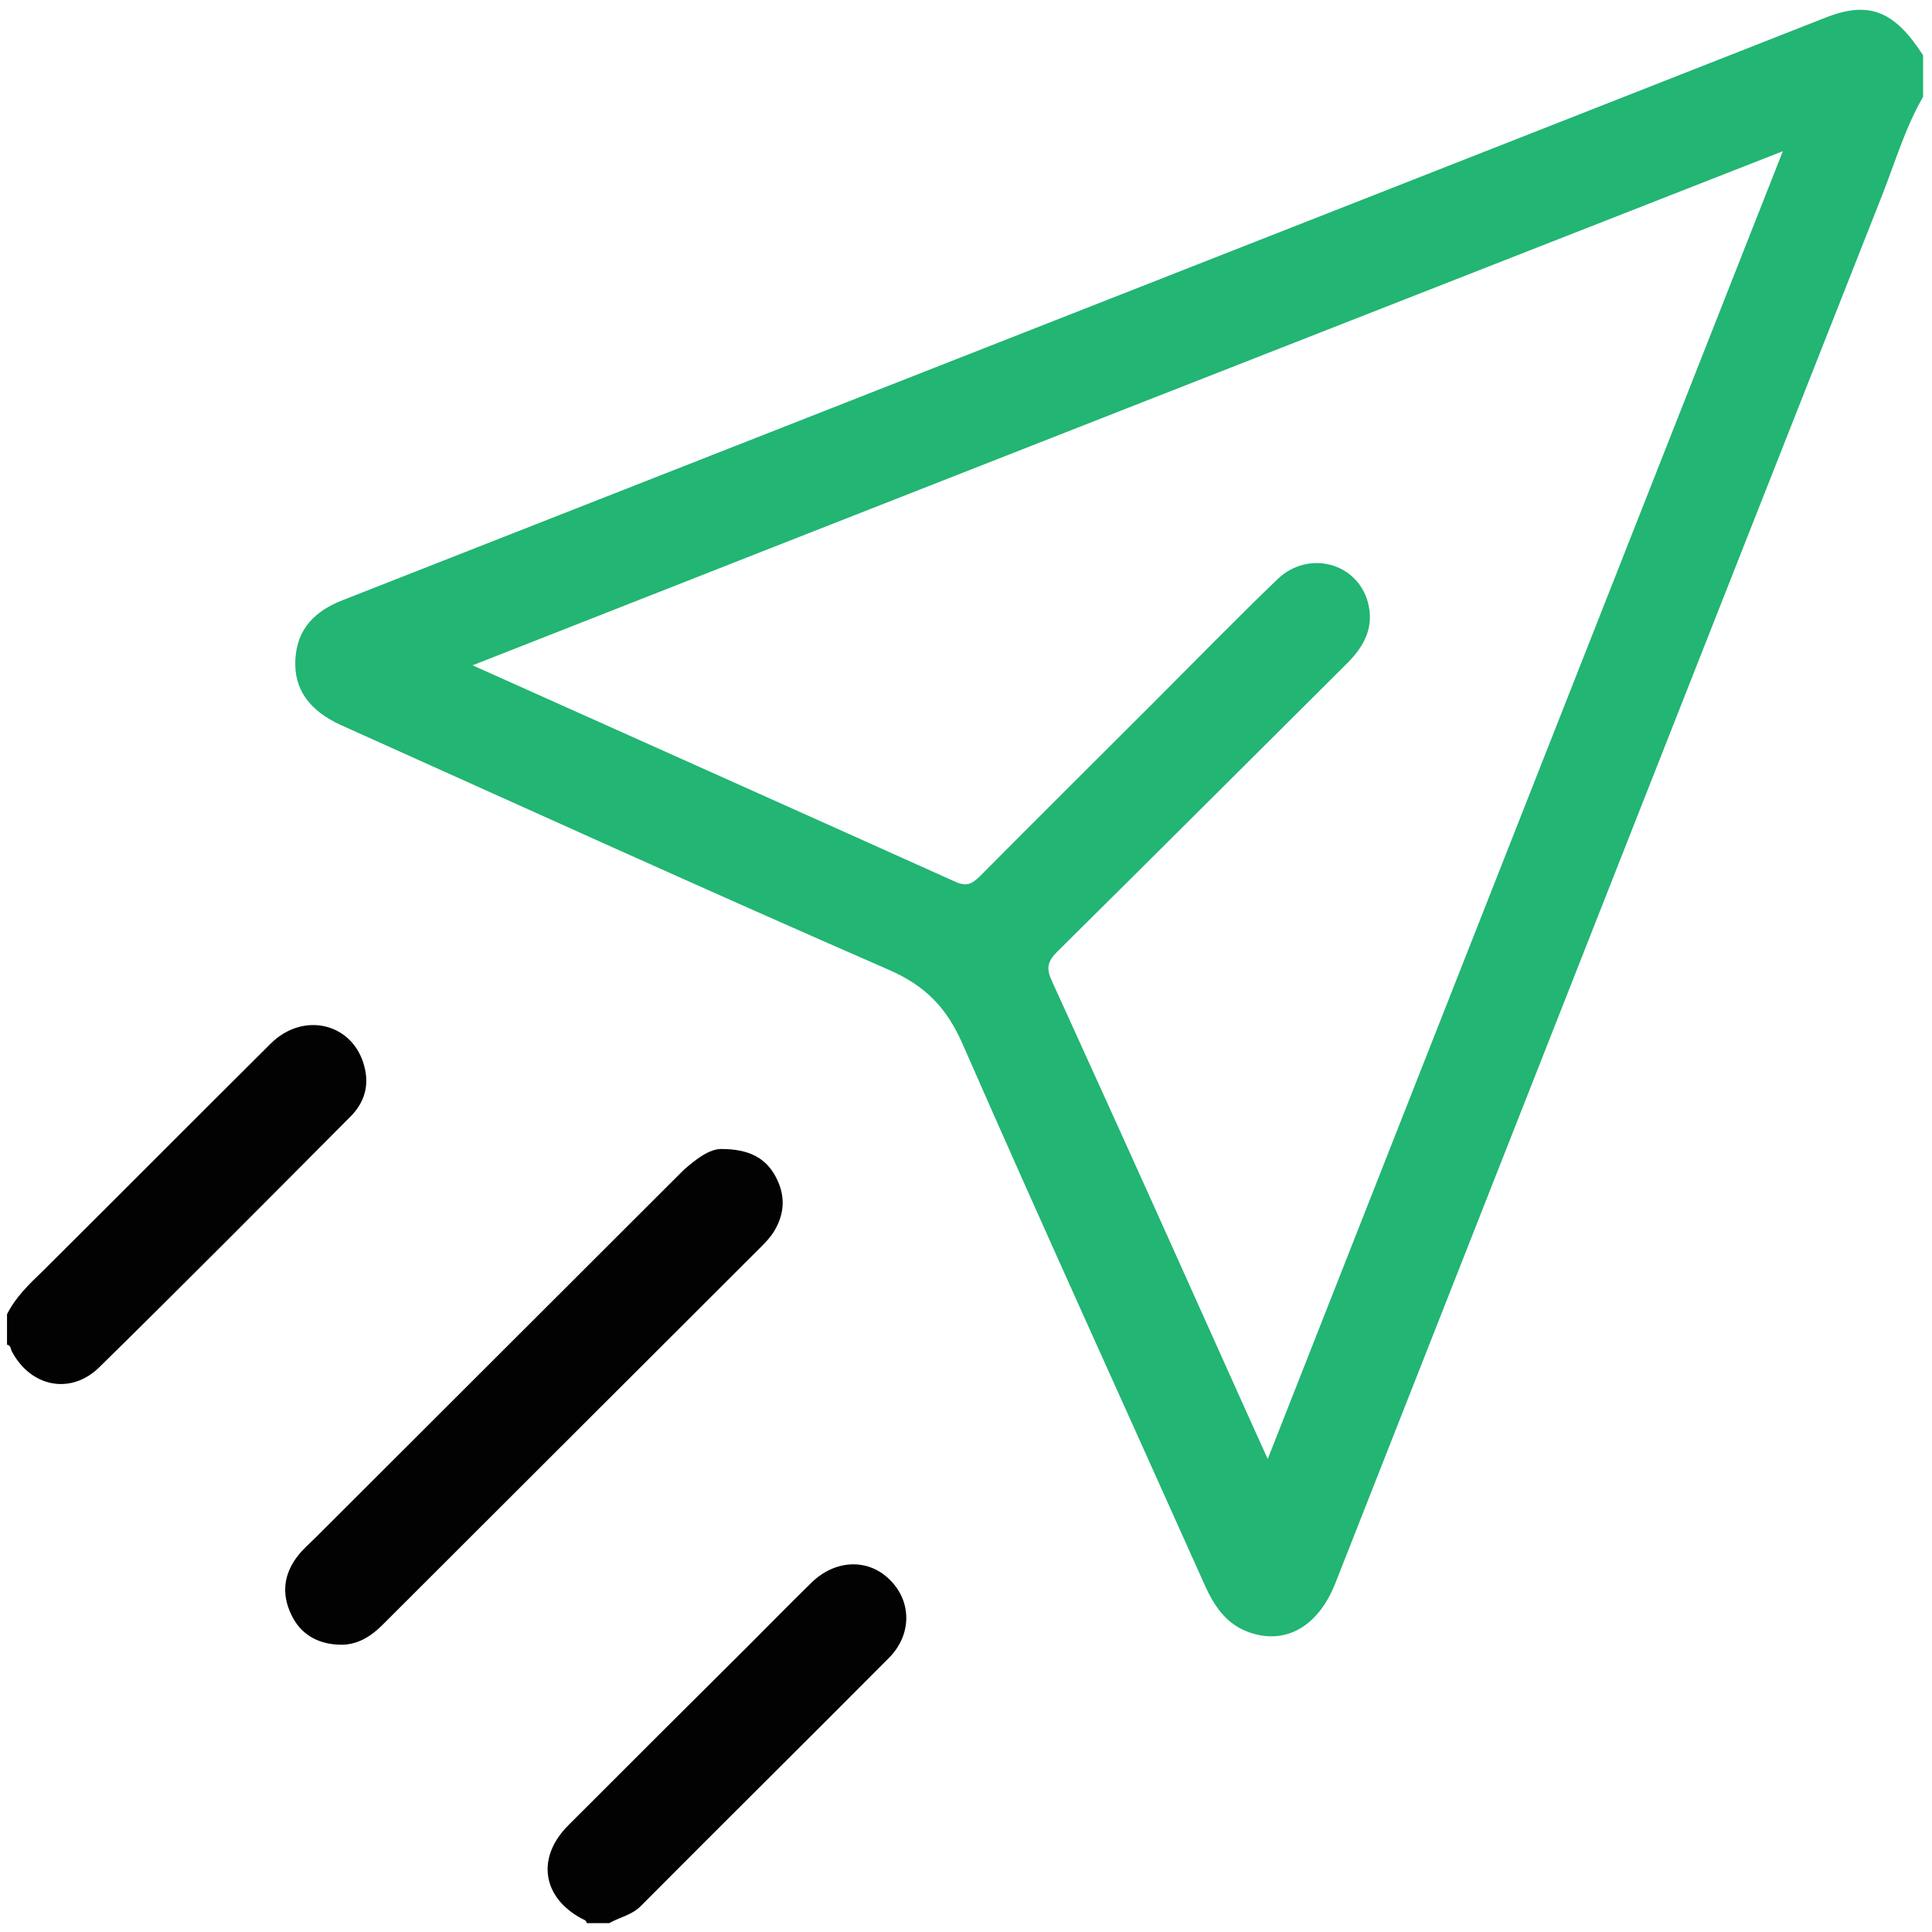 <svg width="114" height="114" viewBox="0 0 114 114" fill="none" xmlns="http://www.w3.org/2000/svg">
<path d="M113.476 5.71C112.416 7.537 111.827 9.569 111.061 11.513C100.281 38.816 89.531 66.15 78.78 93.453C77.749 96.045 75.746 97.135 73.537 96.251C72.3 95.751 71.623 94.72 71.093 93.541C66.321 82.879 61.461 72.246 56.778 61.555C55.835 59.434 54.598 58.168 52.448 57.225C41.639 52.513 30.888 47.623 20.137 42.793C18.252 41.939 17.339 40.672 17.428 38.934C17.516 37.108 18.576 36.048 20.255 35.4C49.414 23.942 78.544 12.514 107.674 1.057C110.266 0.026 111.768 0.615 113.476 3.266C113.476 4.09 113.476 4.886 113.476 5.71ZM27.884 39.258C37.545 43.588 46.97 47.8 56.395 52.041C57.072 52.336 57.367 52.13 57.809 51.717C61.196 48.301 64.613 44.913 68.029 41.497C70.474 39.052 72.889 36.578 75.363 34.192C77.189 32.425 80.105 33.191 80.724 35.577C81.077 36.961 80.547 38.051 79.575 39.052C73.832 44.766 68.118 50.48 62.374 56.165C61.815 56.724 61.726 57.137 62.05 57.844C64.76 63.793 67.47 69.772 70.15 75.751C71.681 79.139 73.184 82.526 74.804 86.09C84.965 60.288 95.038 34.693 105.2 8.921C79.34 19.053 53.715 29.097 27.884 39.258Z" fill="#22B573"/>
<path d="M0.414 77.55C0.915 76.549 1.681 75.813 2.476 75.047C6.982 70.57 11.459 66.064 15.966 61.587C17.91 59.643 20.855 60.379 21.503 62.941C21.797 64.061 21.503 65.062 20.678 65.887C15.759 70.835 10.841 75.783 5.863 80.673C4.184 82.322 1.828 81.851 0.709 79.76C0.62 79.612 0.65 79.377 0.414 79.347C0.414 78.729 0.414 78.139 0.414 77.55Z" fill="#020202"/>
<path d="M34.623 113.478C34.593 113.301 34.446 113.271 34.328 113.212C31.972 111.946 31.648 109.59 33.533 107.705C37.068 104.17 40.602 100.636 44.136 97.131C45.373 95.894 46.611 94.627 47.877 93.39C49.291 92.006 51.235 91.947 52.501 93.213C53.797 94.48 53.827 96.453 52.442 97.838C47.583 102.727 42.664 107.587 37.804 112.476C37.274 113.006 36.567 113.124 35.948 113.478C35.506 113.478 35.065 113.478 34.623 113.478Z" fill="#020202"/>
<path d="M42.551 67.798C44.201 67.798 45.173 68.328 45.762 69.418C46.351 70.508 46.322 71.597 45.673 72.658C45.497 72.952 45.232 73.247 44.967 73.512C37.515 80.964 30.034 88.415 22.582 95.867C21.845 96.604 21.021 97.104 19.96 97.045C18.694 96.987 17.692 96.397 17.162 95.219C16.603 94.012 16.75 92.863 17.575 91.803C17.869 91.42 18.223 91.125 18.576 90.772C25.822 83.526 33.097 76.281 40.342 69.035C41.108 68.358 41.874 67.798 42.551 67.798Z" fill="#020202"/>
</svg>
